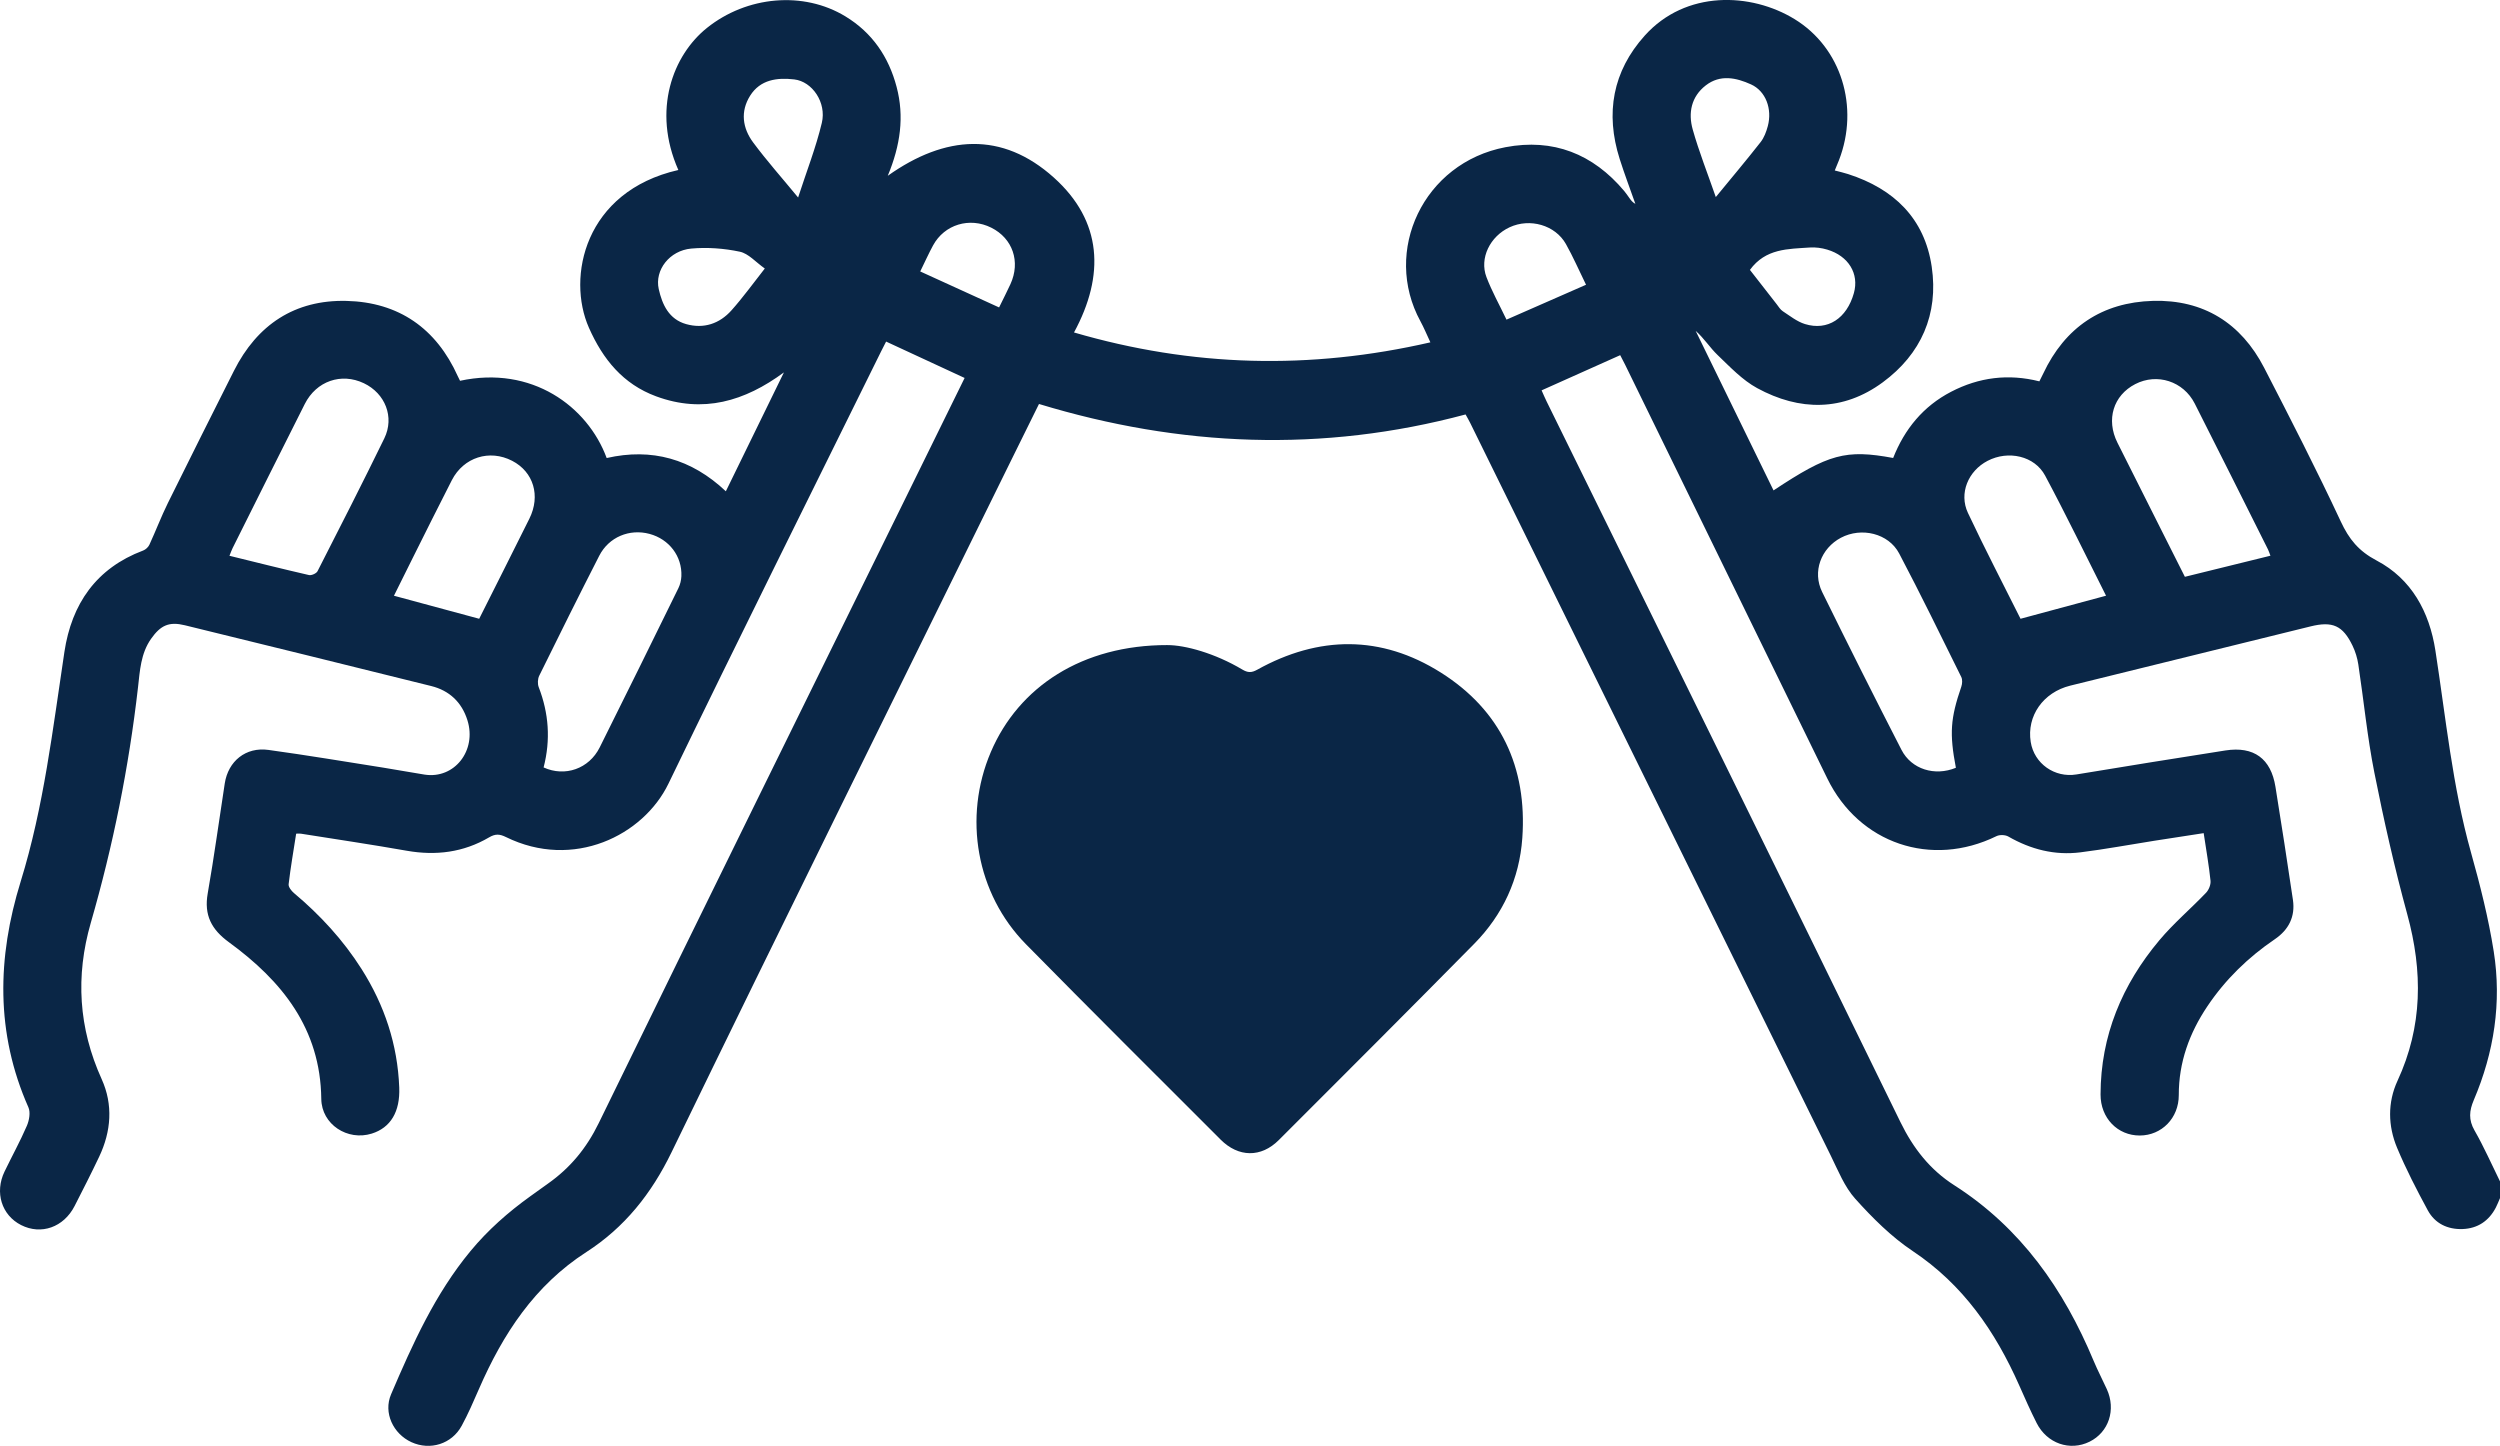 <?xml version="1.0" encoding="UTF-8"?>
<svg id="Layer_2" xmlns="http://www.w3.org/2000/svg" viewBox="0 0 385 222.664">
  <defs>
    <style>
      .cls-1 {
        fill: #0a2646;
      }
    </style>
  </defs>
  <g id="Layer_1-2" data-name="Layer_1">
    <g>
      <path class="cls-1" d="M385,184.508c-.212.485-.397.984-.64,1.452-1.077,2.07-2.802,3.227-5.12,3.312-2.309.085-4.262-.853-5.365-2.89-1.702-3.143-3.35-6.334-4.727-9.627-1.411-3.376-1.47-6.989.069-10.315,3.881-8.388,3.903-16.856,1.502-25.638-1.968-7.2-3.615-14.501-5.07-21.824-1.091-5.494-1.628-11.097-2.467-16.643-.149-.987-.453-1.988-.885-2.887-1.502-3.128-3.098-3.817-6.466-2.985-12.335,3.046-24.674,6.079-37.01,9.123-4.179,1.031-6.731,4.677-6.091,8.679.534,3.343,3.692,5.549,7.043,4.998,7.642-1.256,15.286-2.503,22.938-3.693,4.377-.681,7.014,1.257,7.708,5.596.928,5.802,1.841,11.607,2.692,17.421.375,2.566-.643,4.592-2.785,6.048-4.114,2.796-7.625,6.206-10.398,10.342-2.768,4.128-4.404,8.618-4.396,13.668.005,3.551-2.641,6.207-5.991,6.223-3.416.017-6.065-2.673-6.057-6.327.02-9.051,3.324-16.913,9.066-23.753,2.188-2.607,4.823-4.836,7.183-7.306.424-.444.749-1.252.687-1.846-.248-2.382-.667-4.747-1.054-7.333-2.592.399-5.101.779-7.607,1.174-3.798.598-7.582,1.308-11.395,1.784-3.942.492-7.627-.451-11.077-2.433-.477-.274-1.338-.305-1.832-.063-10.033,4.916-21.156,1.142-26.048-8.875-10.38-21.255-20.768-42.506-31.155-63.758-.233-.476-.486-.943-.742-1.438-4.031,1.804-8.007,3.584-12.105,5.419.251.557.487,1.128.759,1.681,18.186,36.993,36.417,73.964,54.501,111.006,1.979,4.053,4.566,7.344,8.283,9.722,10.27,6.571,16.866,16.013,21.475,27.059.616,1.477,1.367,2.897,2.029,4.355,1.439,3.167.293,6.627-2.663,8.086-3.02,1.491-6.551.28-8.146-2.873-.963-1.904-1.825-3.86-2.69-5.812-3.681-8.304-8.638-15.502-16.391-20.671-3.287-2.191-6.189-5.092-8.848-8.047-1.665-1.851-2.647-4.355-3.775-6.646-18.522-37.602-37.018-75.216-55.523-112.826-.208-.423-.449-.829-.717-1.322-22.053,5.905-43.915,5.008-65.697-1.612-1.48,2.996-2.924,5.907-4.358,8.822-17.44,35.456-34.977,70.865-52.228,106.412-3.108,6.404-7.241,11.582-13.108,15.363-7.989,5.149-12.868,12.633-16.557,21.107-.831,1.908-1.661,3.826-2.652,5.652-1.527,2.815-4.863,3.845-7.741,2.525-2.81-1.289-4.35-4.531-3.135-7.37,3.321-7.761,6.77-15.458,12.232-22.058,2.688-3.249,5.793-5.981,9.19-8.425.911-.655,1.819-1.316,2.736-1.962,3.426-2.415,5.938-5.455,7.817-9.308,16.174-33.162,32.5-66.25,48.781-99.361,2.516-5.117,5.03-10.235,7.571-15.404-4.049-1.876-8.006-3.71-12.091-5.603-.261.512-.527,1.019-.78,1.532-10.933,22.173-21.976,44.293-32.739,66.549-3.868,7.998-14.651,13.324-25.032,8.219-.982-.483-1.637-.507-2.593.054-3.941,2.313-8.184,2.85-12.68,2.057-5.418-.956-10.862-1.762-16.295-2.627-.2-.032-.41-.004-.734-.004-.408,2.631-.855,5.2-1.16,7.786-.05.422.428,1.031.822,1.363,4.041,3.394,7.577,7.231,10.41,11.695,3.537,5.575,5.55,11.638,5.804,18.258.143,3.719-1.325,6.178-4.232,7.089-3.721,1.167-7.728-1.399-7.774-5.347-.127-10.825-6.053-18.163-14.232-24.13-2.687-1.96-3.843-4.173-3.259-7.502.988-5.628,1.751-11.296,2.625-16.944.532-3.442,3.242-5.641,6.718-5.164,5.926.814,11.828,1.805,17.737,2.738,2.11.333,4.208.736,6.319,1.065,4.59.715,8.072-3.706,6.593-8.387-.875-2.77-2.778-4.557-5.571-5.253-12.639-3.148-25.289-6.255-37.939-9.358-2.433-.597-3.733 0-5.198,2.075-1.599,2.264-1.726,4.924-2.02,7.498-1.405,12.287-3.836,24.361-7.267,36.24-2.375,8.223-1.888,16.217,1.669,24.075,1.788,3.949,1.476,8.04-.383,11.959-1.213,2.556-2.496,5.08-3.787,7.598-1.677,3.272-5.151,4.489-8.233,2.925-2.999-1.522-4.099-5.026-2.55-8.24,1.136-2.357,2.404-4.654,3.44-7.052.363-.84.576-2.066.234-2.84-5.066-11.447-4.814-23.059-1.191-34.769,3.571-11.544,4.942-23.49,6.736-35.369,1.114-7.378,4.886-12.887,12.132-15.612.383-.144.786-.522.957-.893.982-2.127,1.814-4.326,2.849-6.425,3.353-6.801,6.76-13.574,10.167-20.348,3.579-7.117,9.38-10.965,17.332-10.773,8.032.194,13.826,4.215,17.153,11.619.106.236.228.464.336.682,11.024-2.384,19.633,3.91,22.583,11.896,6.933-1.582,13.045.114,18.351,5.122,3.024-6.191,5.984-12.251,8.944-18.311-6.035,4.453-12.456,6.361-19.692,3.683-5.071-1.876-8.177-5.678-10.338-10.556-3.45-7.784-.688-20.994,13.771-24.294-4.085-9.234-.829-17.69,4.407-21.882,6.15-4.923,14.852-5.707,21.316-1.779,4.143,2.518,6.67,6.237,7.892,10.871,1.203,4.56.587,8.993-1.364,13.681,8.87-6.294,17.619-6.857,25.564.264,7.486,6.709,7.891,15.061,3.117,23.864,18.197,5.317,36.326,5.785,54.882,1.522-.556-1.185-.987-2.244-1.531-3.242-5.892-10.801.45-24.404,13.096-26.811,7.337-1.397,13.473,1.021,18.284,6.747.274.327.514.683.762,1.031.246.345.481.698.958.952-.811-2.309-1.682-4.599-2.421-6.931-2.228-7.033-1.079-13.484,3.867-18.986,6.313-7.022,16.351-6.657,23.085-2.527,7.188,4.408,9.986,13.516,6.826,21.709-.191.494-.401.982-.65,1.59.731.196,1.4.344,2.049.554,7.044,2.271,11.781,6.803,12.881,14.265,1.079,7.324-1.636,13.459-7.545,17.808-6.106,4.495-12.809,4.443-19.337.889-2.284-1.243-4.179-3.265-6.094-5.096-1.183-1.131-2.068-2.574-3.377-3.718,3.996,8.185,7.991,16.371,11.992,24.567,8.49-5.628,11.12-6.345,18.422-4.994,1.749-4.434,4.626-7.968,8.937-10.204,4.294-2.227,8.809-2.799,13.58-1.598.21-.421.402-.788.578-1.162,3.363-7.176,9.101-11.014,16.919-11.23,7.742-.214,13.562,3.403,17.123,10.309,4.038,7.83,8.062,15.673,11.79,23.652,1.279,2.737,2.73,4.551,5.541,6.033,5.353,2.823,8.111,7.878,9.036,13.846,1.611,10.39,2.618,20.878,5.47,31.061,1.408,5.029,2.699,10.127,3.513,15.277,1.245,7.873.055,15.558-3.071,22.898-.698,1.64-.83,3.03.111,4.672,1.454,2.535,2.632,5.229,3.928,7.855v2.567ZM301.206,118.239c-1.012-5.297-.836-7.616.835-12.487.155-.451.196-1.088-.005-1.494-3.147-6.361-6.255-12.743-9.562-19.02-1.642-3.116-5.823-4.093-8.973-2.423-3.074,1.629-4.426,5.228-2.892,8.347,4.004,8.139,8.072,16.247,12.218,24.314,1.543,3.003,5.132,4.101,8.379,2.763ZM83.714,118.186c3.3,1.504,6.996.204,8.637-3.079,4.08-8.164,8.108-16.354,12.129-24.547.272-.555.427-1.215.453-1.834.128-3.059-1.885-5.694-4.9-6.505-3.085-.83-6.275.481-7.749,3.364-3.134,6.131-6.201,12.296-9.242,18.473-.243.493-.275,1.26-.077,1.774,1.546,4.015,1.853,8.089.749,12.355ZM35.337,85.591c4.159,1.022,8.193,2.039,12.246,2.968.387.089,1.141-.249,1.318-.596,3.472-6.797,6.939-13.598,10.285-20.458,1.595-3.271.136-6.923-3.156-8.49-3.472-1.652-7.309-.338-9.092,3.194-3.728,7.386-7.415,14.792-11.113,22.192-.179.357-.305.741-.488,1.19ZM349.646,85.58c-.146-.381-.236-.687-.376-.968-3.753-7.49-7.489-14.989-11.279-22.461-1.748-3.447-5.8-4.733-9.157-3.003-3.384,1.743-4.53,5.463-2.754,9.017,2.29,4.582,4.6,9.155,6.902,13.732,1.147,2.28,2.296,4.56,3.49,6.932,4.43-1.092,8.769-2.162,13.174-3.248ZM73.795,95.29c2.525-5.03,5.15-10.216,7.733-15.422,1.751-3.529.63-7.203-2.657-8.904-3.48-1.801-7.472-.55-9.284,2.977-2.048,3.987-4.034,8.005-6.041,12.012-.949,1.894-1.886,3.795-2.877,5.79,4.379,1.183,8.633,2.333,13.126,3.547ZM311.161,95.291c4.522-1.22,8.775-2.366,13.169-3.551-3.15-6.246-6.141-12.433-9.377-18.489-1.635-3.061-5.688-3.933-8.86-2.284-2.989,1.553-4.45,5.006-3.033,8.018,2.607,5.544,5.441,10.982,8.101,16.306ZM244.248,43.85c-1.113-2.274-2.004-4.327-3.095-6.266-1.649-2.93-5.553-4.034-8.674-2.585-3.013,1.399-4.675,4.759-3.566,7.672.828,2.175,1.976,4.229,3.086,6.554,4.098-1.798,8.075-3.543,12.25-5.374ZM264.232,30.348c2.471-3.011,4.734-5.696,6.899-8.459.539-.688.876-1.593,1.107-2.452.717-2.667-.314-5.413-2.579-6.439-2.289-1.037-4.746-1.568-6.969.152-2.241,1.734-2.73,4.241-2.012,6.788.962,3.412,2.277,6.725,3.555,10.41ZM122.909,30.415c1.306-4.025,2.746-7.698,3.653-11.498.747-3.126-1.474-6.369-4.249-6.687-2.621-.3-5.226.01-6.799,2.517-1.533,2.442-1.16,4.995.475,7.196,2.091,2.816,4.431,5.448,6.92,8.472ZM117.779,41.352c-1.392-.98-2.508-2.306-3.845-2.59-2.422-.513-5.003-.705-7.469-.484-3.366.301-5.668,3.325-5.021,6.228.537,2.413,1.578,4.66,4.218,5.405,2.706.764,5.141-.051,6.983-2.114,1.808-2.025,3.398-4.245,5.135-6.446ZM269.489,41.565c1.302,1.671,2.706,3.478,4.117,5.28.296.378.556.831.941,1.082,1.103.72,2.187,1.597,3.413,1.976,3.501,1.082,6.448-.866,7.539-4.77.832-2.977-.817-5.718-4.117-6.697-.852-.253-1.794-.382-2.677-.32-3.329.235-6.801.127-9.217,3.449ZM141.714,41.803c4.142,1.89,8.127,3.708,12.146,5.541.679-1.39,1.24-2.479,1.75-3.592,1.58-3.45.351-7.039-2.955-8.691-3.335-1.666-7.212-.498-8.968,2.739-.66,1.216-1.228,2.483-1.972,4.003Z"/>
      <path class="cls-1" d="M179.798,99.345c2.704-.004,7.292,1.249,11.514,3.76.839.499,1.413.524,2.292.035,9.487-5.276,19.08-5.362,28.262.42,9.255,5.828,13.338,14.623,12.571,25.495-.442,6.275-2.982,11.801-7.415,16.296-9.982,10.123-20.036,20.174-30.092,30.224-2.727,2.726-6.205,2.676-8.955-.075-10.014-10.016-20.055-20.005-29.989-30.101-7.635-7.76-9.696-19.524-5.397-29.587,4.29-10.043,14.075-16.492,27.21-16.468Z"/>
    </g>
  </g>
</svg>